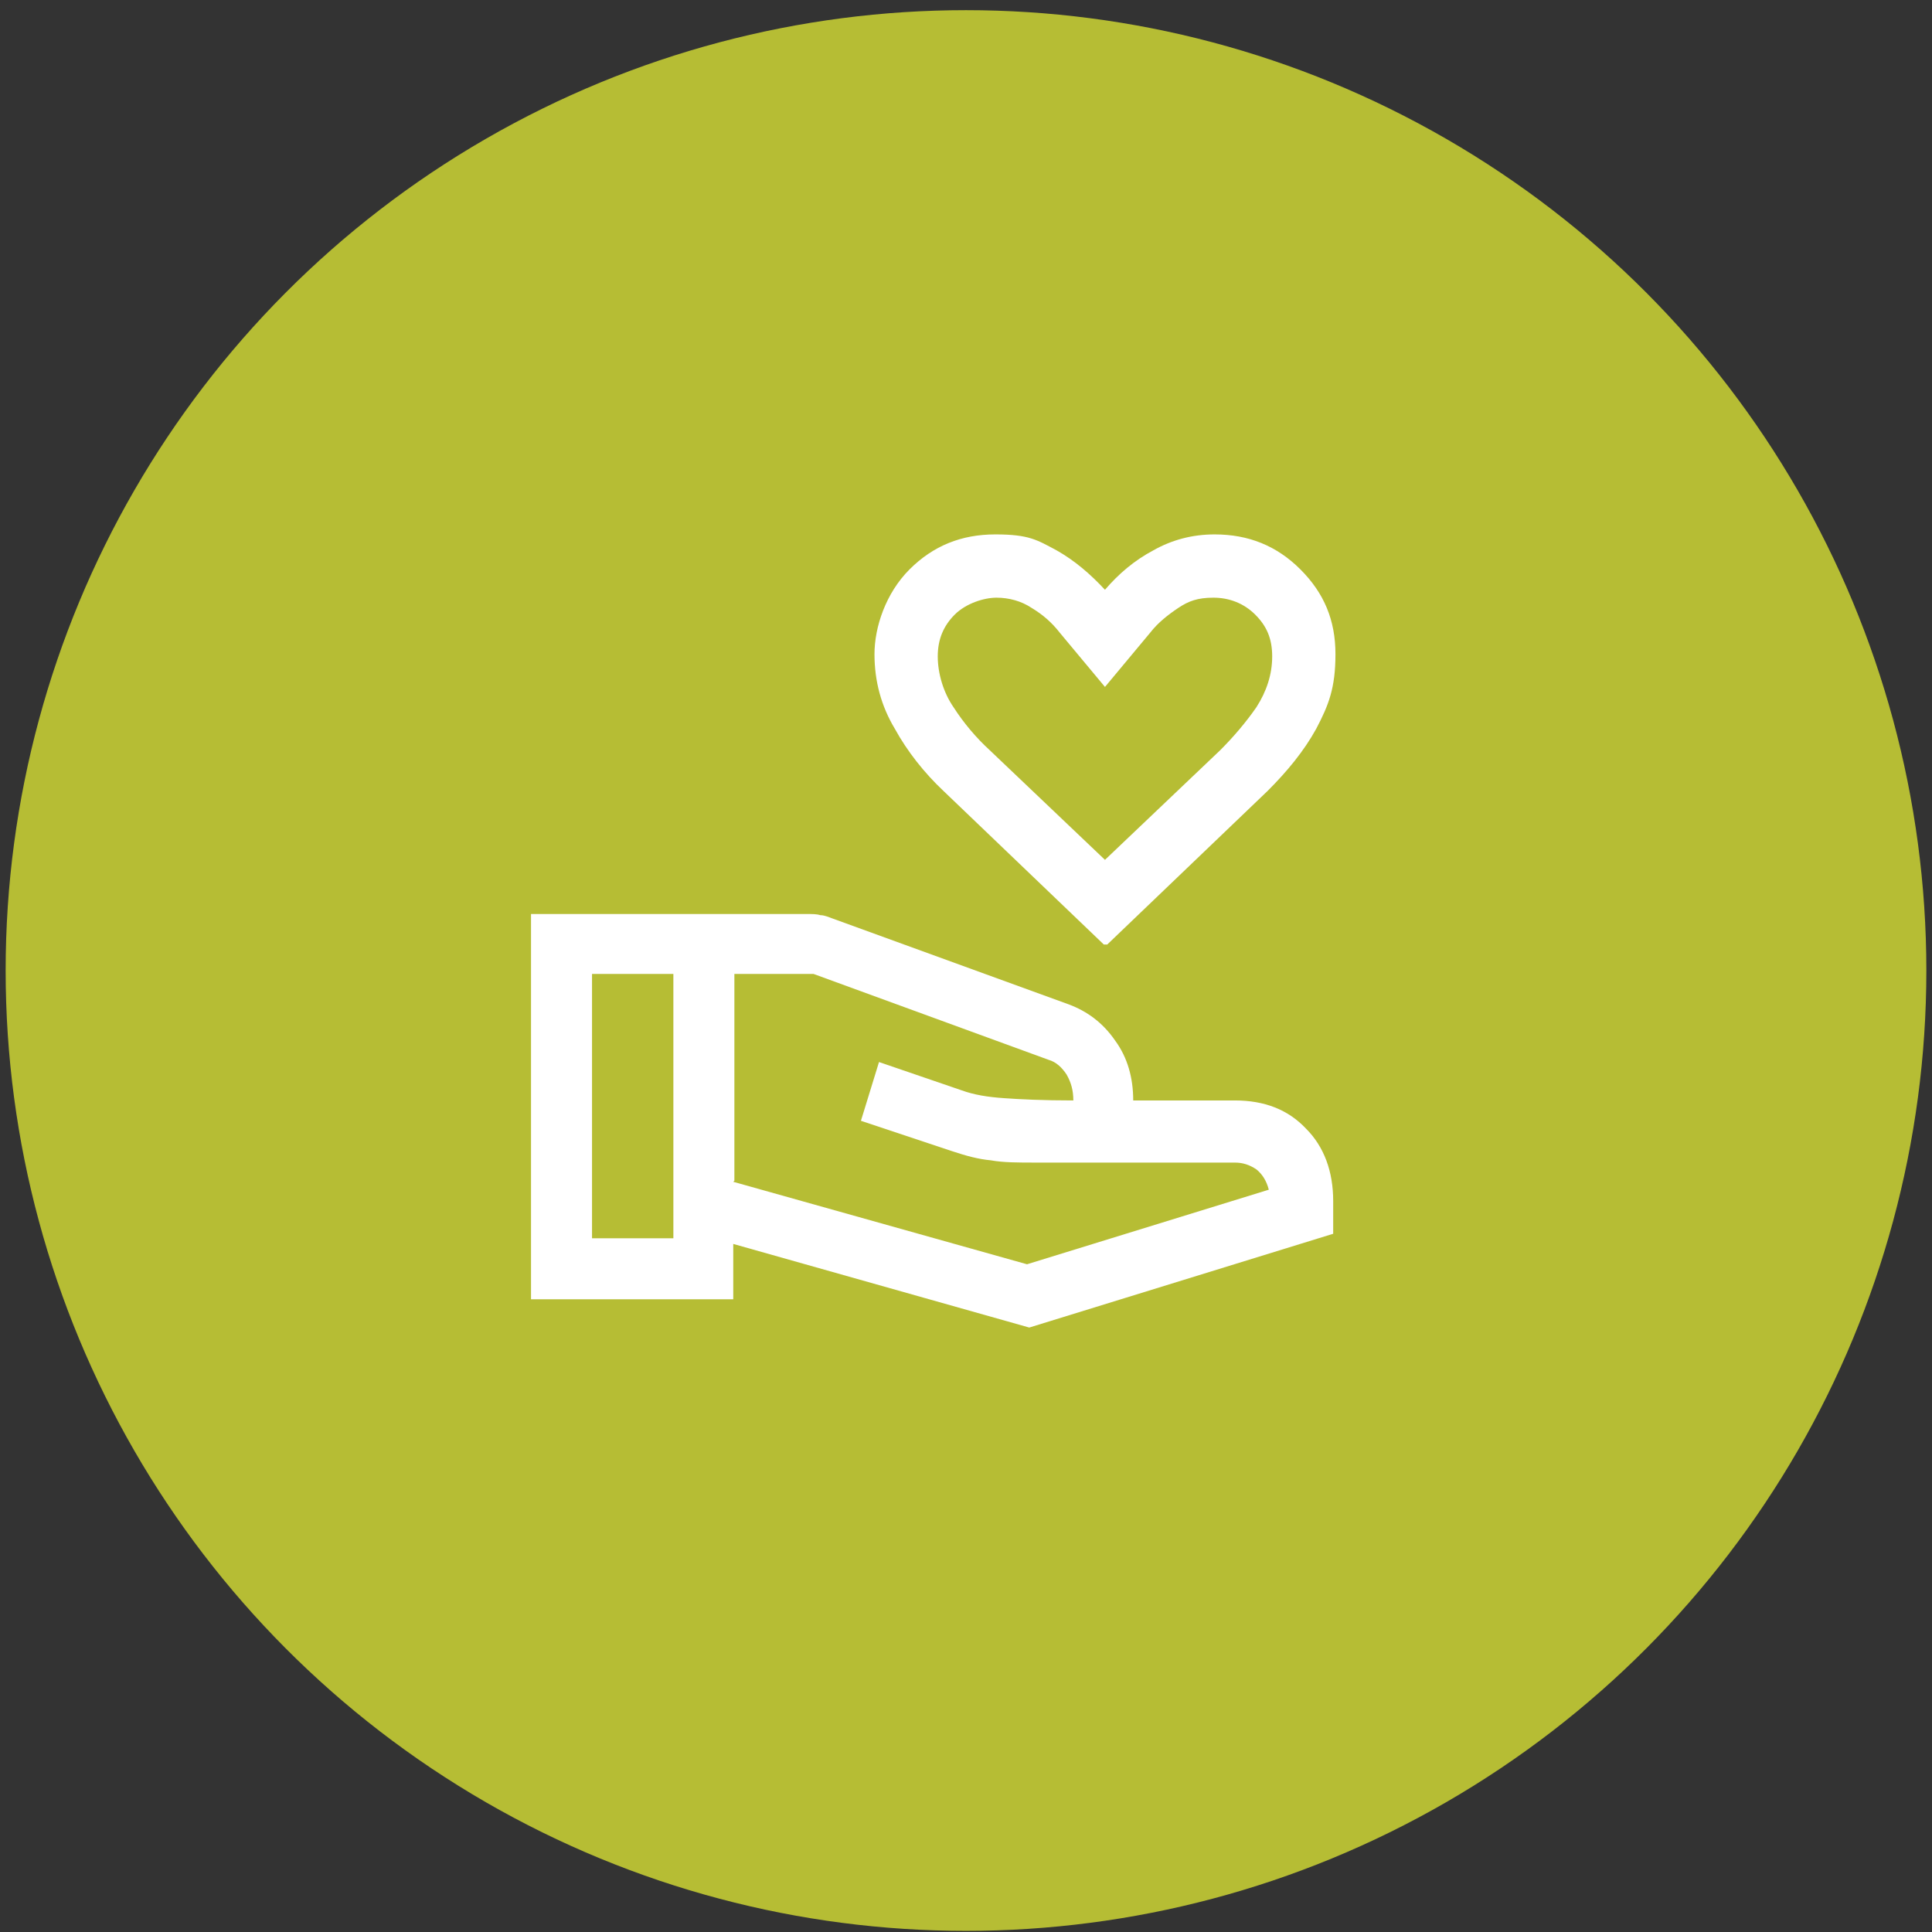 <?xml version="1.0" encoding="UTF-8"?>
<svg xmlns="http://www.w3.org/2000/svg" version="1.1" viewBox="0 0 171 171">
  <rect x="0" y="0" width="171" height="171" fill="#333333" stroke="none"/>
  <defs>
    <style>
      .cls-1 {
        fill: #fff;
      }

      .cls-2 {
        fill: #b6bd34;
      }
    </style>
  </defs>
  <!-- Generator: Adobe Illustrator 28.7.7, SVG Export Plug-In . SVG Version: 1.2.0 Build 194)  -->
  <g>
    <g id="Layer_1">
      <g>
        <circle class="cls-2" cx="85.5" cy="85.9" r="85"/>
        <path class="cls-1" d="M97.7,83.6l-14.2-13.6c-1.7-1.6-3.2-3.5-4.3-5.5-1.2-2-1.8-4.2-1.8-6.6s1-5.4,3.1-7.5c2.1-2.1,4.6-3.1,7.6-3.1s3.7.5,5.4,1.4c1.6.9,3,2.1,4.3,3.5,1.2-1.4,2.6-2.6,4.3-3.5,1.6-.9,3.4-1.4,5.4-1.4,3,0,5.5,1,7.6,3.1,2.1,2.1,3.1,4.5,3.1,7.5s-.6,4.5-1.7,6.6c-1.1,2-2.6,3.8-4.3,5.5l-14.2,13.6h-.1ZM97.7,76.2l10.3-9.8c1.2-1.2,2.3-2.5,3.2-3.8.9-1.4,1.4-2.9,1.4-4.5s-.5-2.7-1.5-3.7c-1-1-2.3-1.5-3.7-1.5s-2.2.3-3.1.9c-.9.6-1.8,1.3-2.5,2.2l-4,4.8-4-4.8c-.7-.9-1.5-1.6-2.5-2.2-.9-.6-2-.9-3.1-.9s-2.7.5-3.7,1.5c-1,1-1.5,2.2-1.5,3.7s.5,3.2,1.4,4.5c.9,1.4,2,2.7,3.2,3.8l10.3,9.8ZM64.9,104.6l26,7.3,21.4-6.6c-.2-.8-.6-1.4-1.1-1.8-.6-.4-1.2-.6-1.9-.6h-17.6c-1.6,0-2.9,0-4-.2-1.1-.1-2.2-.4-3.4-.8l-8.1-2.7,1.6-5.2,7.3,2.5c1.1.4,2.3.6,3.8.7,1.4.1,3.4.2,6.1.2,0-.9-.2-1.6-.6-2.3-.4-.6-.9-1.1-1.6-1.3l-20.8-7.6s-.1,0-.2,0h-6.8v18.3h0ZM47,114.9v-34h24.5c.4,0,.8,0,1.1.1.4,0,.8.2,1.1.3l20.9,7.6c1.6.6,3,1.6,4.1,3.2,1.1,1.5,1.6,3.3,1.6,5.3h9c2.6,0,4.7.8,6.3,2.5,1.6,1.6,2.4,3.8,2.4,6.4v2.9l-26.9,8.3-26.2-7.4v4.9h-17.9ZM52.4,109.6h7.2v-23.4h-7.2v23.4Z"/>
      </g>
    </g>
  </g>
</svg>